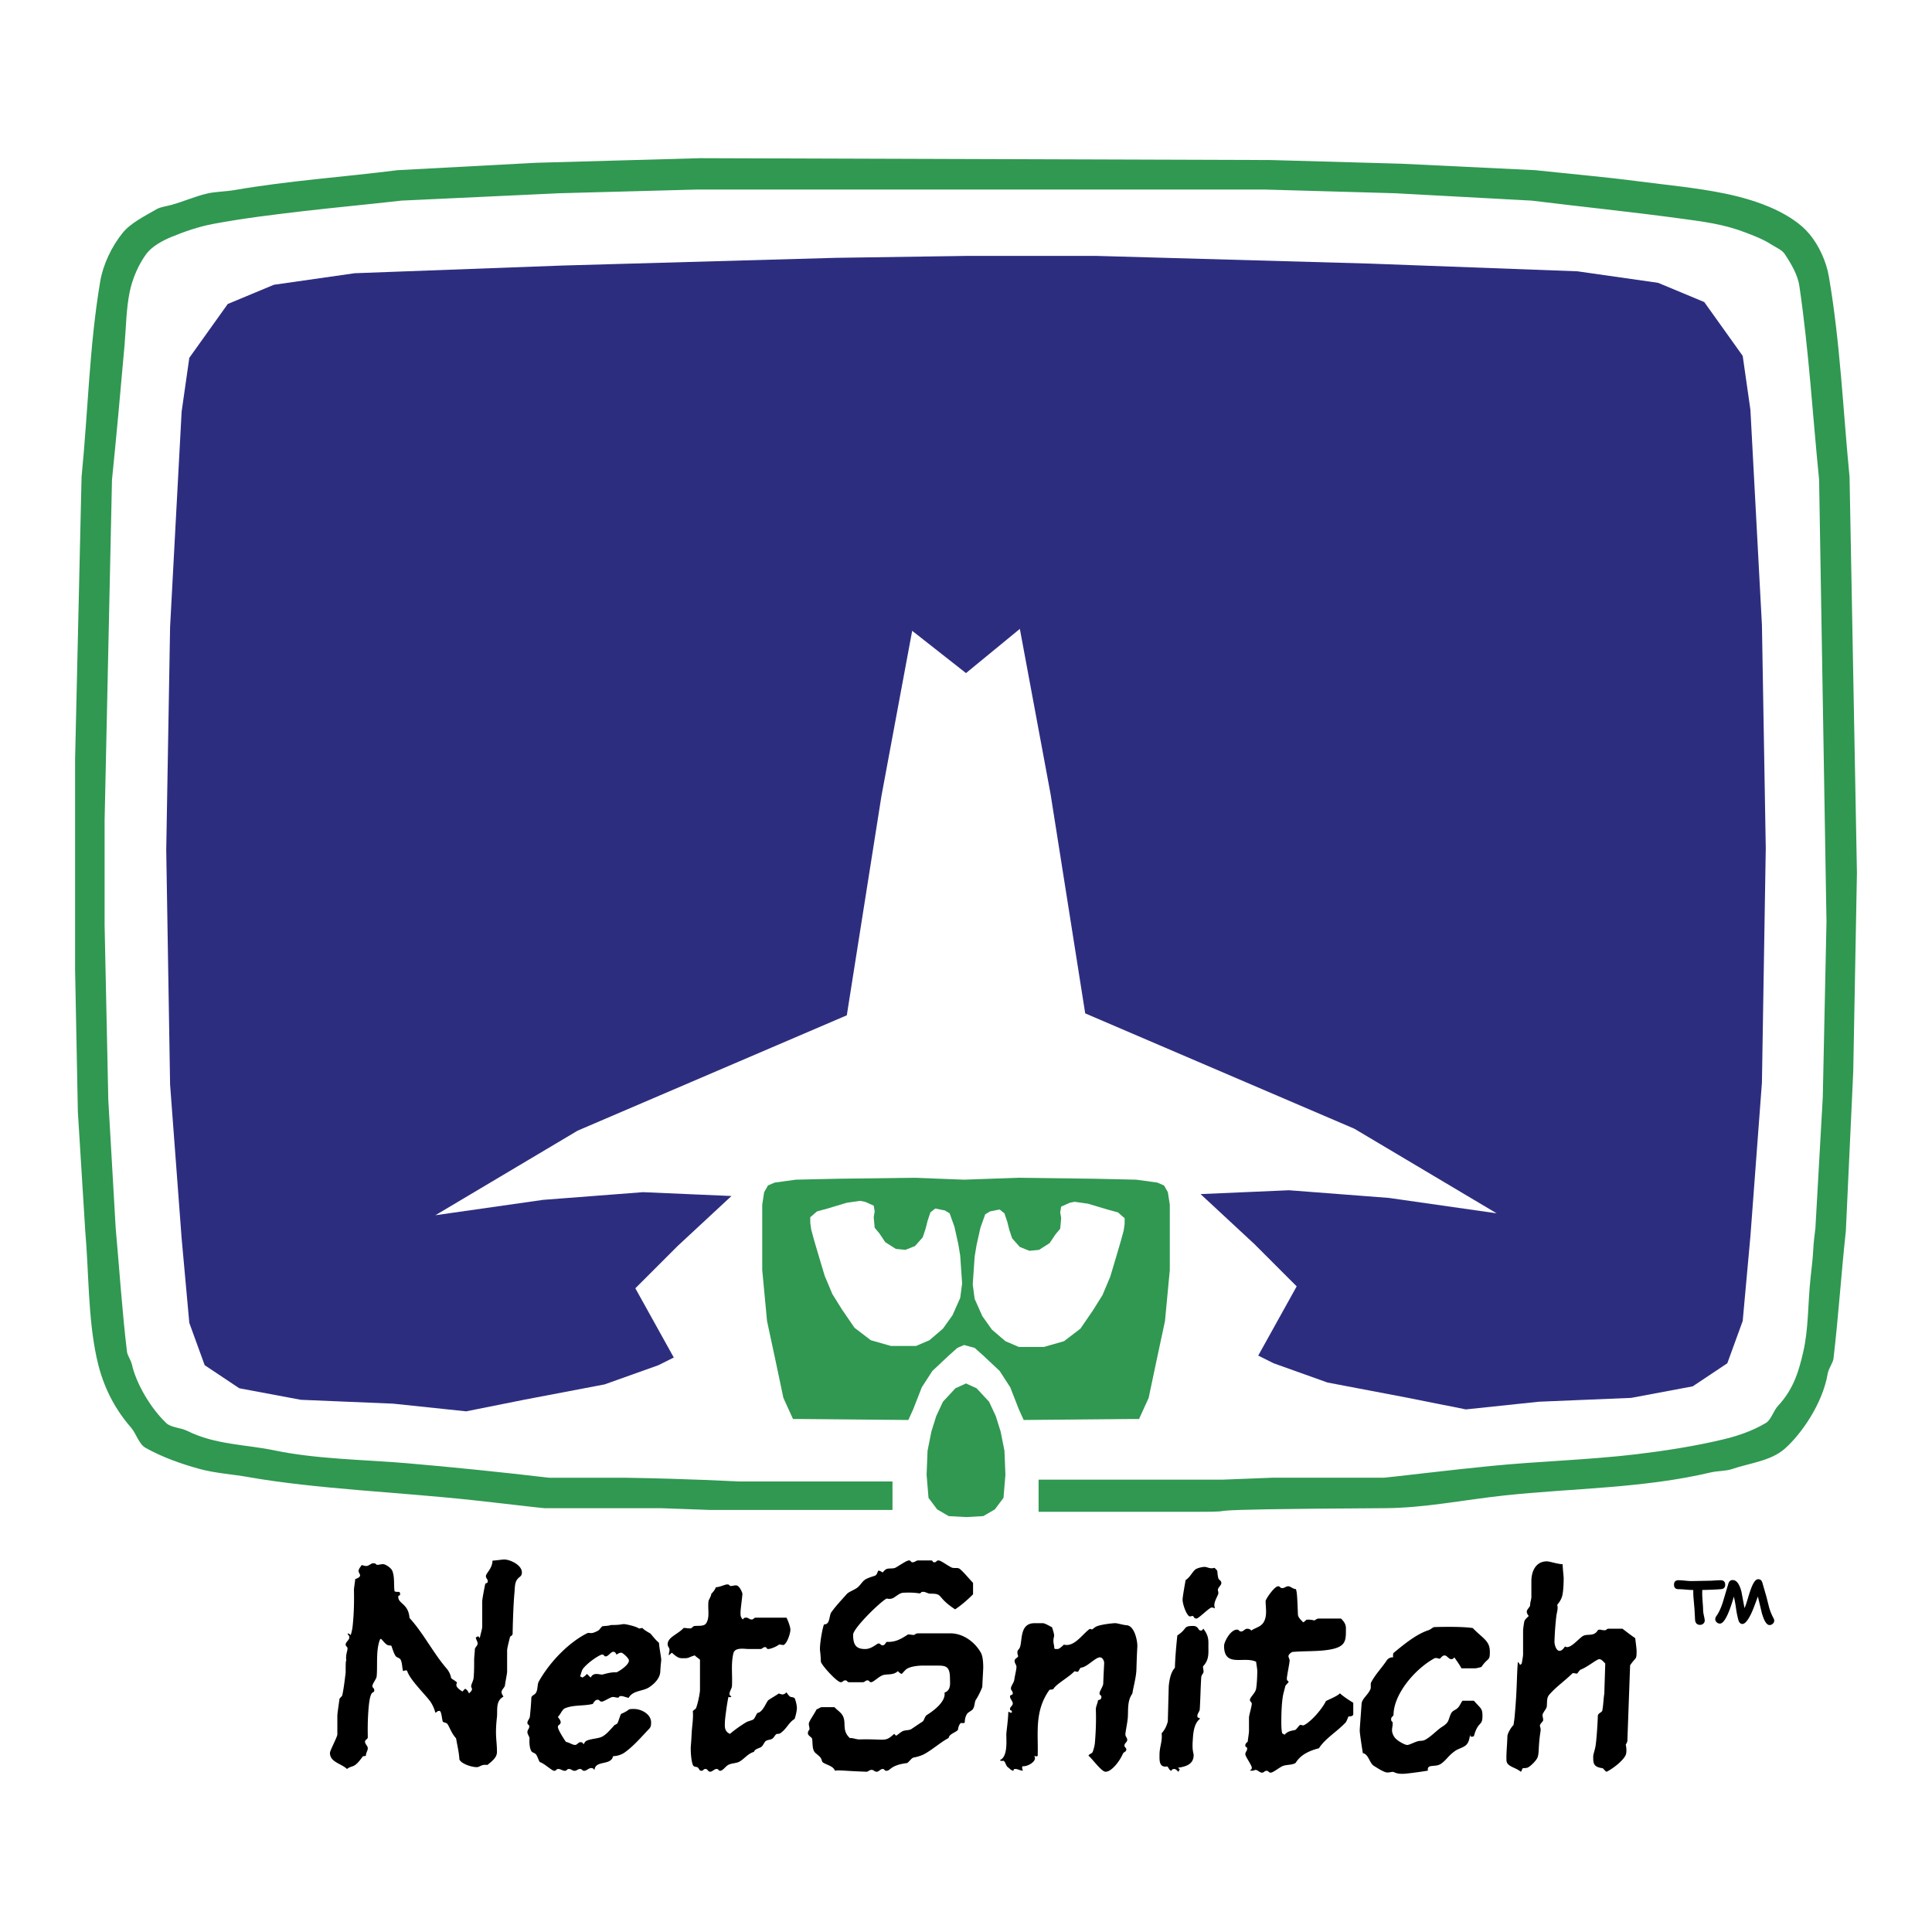 <svg xmlns="http://www.w3.org/2000/svg" width="2500" height="2500" viewBox="0 0 192.756 192.756"><g fill-rule="evenodd" clip-rule="evenodd"><path fill="#fff" d="M0 0h192.756v192.756H0V0z"/><path fill="#309851" d="M96.378 138.027l-1.055.481-1.246 1.342-.671 1.439-.48 1.533-.384 1.92-.095 2.397.191 2.302.863 1.151 1.151.67 1.726.097 1.727-.097 1.151-.67.863-1.151.192-2.302-.096-2.397-.383-1.92-.48-1.533-.672-1.439-1.246-1.342-1.056-.481z"/><path d="M111.533 120.957l-1.057-.287-1.918-.576-1.342-.191-.48.096-.863.385-.096.574.096.576-.096 1.055-.479.574-.576.863-1.055.672-.959.096-.959-.383-.768-.863-.289-.863-.189-.768-.289-.863-.479-.383-.959.191-.48.287-.479 1.342-.385 1.729-.191 1.15-.191 2.781.191 1.438.768 1.727.959 1.344 1.342 1.15 1.344.576h2.492l2.014-.576 1.631-1.248 1.248-1.82.959-1.535.768-1.822.574-1.918.479-1.631.289-1.055.096-.67v-.576l-.671-.578zm-30.02-.096l1.056-.287 1.917-.576 1.342-.191.48.096.862.383.097.576-.097.576.097 1.053.479.578.575.861 1.055.672.958.096.959-.383.767-.863.288-.863.192-.768.287-.863.48-.383.959.191.479.287.48 1.342.384 1.727.191 1.152.191 2.781-.191 1.438-.767 1.727-.959 1.342-1.343 1.152-1.343.574h-2.493l-2.014-.574-1.63-1.246-1.246-1.822-.959-1.535-.767-1.822-.575-1.918-.48-1.631-.287-1.055-.096-.672v-.574l.672-.578 14.673-3.166-4.986-.189-7.577.096-4.219.094-2.11.289-.671.287-.383.672-.191 1.246v6.521l.479 5.084.863 4.027.768 3.645.959 2.109h.959l10.549.096.48-1.055.862-2.205 1.055-1.631 1.631-1.533.863-.768.671-.289 1.056.289.863.768 1.631 1.533 1.055 1.631.863 2.205.479 1.055 10.551-.096h.959l.959-2.109.768-3.645.861-4.027.48-5.084v-6.521l-.193-1.246-.383-.672-.672-.287-2.109-.289-4.219-.094-7.576-.096-5.372.189-14.676 3.166z" fill="#309851"/><path d="M69.864 15.782l56.896.185 13.074.368 13.352.645c3.406.368 6.93.667 10.406 1.127 2.76.356 5.652.622 8.471 1.197 1.691.346 3.418.844 4.984 1.569 1.229.576 2.568 1.382 3.479 2.475.979 1.174 1.689 2.772 1.943 4.256 1.127 6.56 1.416 13.354 2.061 19.983l.736 39.498-.367 19.796-.738 15.928c-.459 4.238-.736 8.484-1.23 12.709-.045.469-.496.979-.588 1.566-.518 2.99-2.639 6.012-4.271 7.449-1.404 1.242-3.492 1.426-5.264 2.035-.609.207-1.408.174-2.121.334-6.756 1.6-13.77 1.566-20.629 2.303-3.959.426-7.9 1.242-11.881 1.266-22.729.127-12.705.367-18.885.361H103.62v-3.207h18.352l4.973-.193h11.129c.23 0 7.096-.828 10.686-1.172 4.775-.473 9.689-.6 14.455-1.164 2.875-.344 5.838-.803 8.646-1.471 1.428-.334 2.969-.848 4.314-1.652.541-.32.76-1.223 1.211-1.705 1.598-1.705 2.105-3.582 2.508-5.32.553-2.324.471-4.873.736-7.359.092-.908.229-1.93.275-2.852.035-.736.127-1.475.219-2.211l.736-13.07.369-17.491-.736-44.096c-.645-6.442-1.025-12.931-1.969-19.33-.148-1.07-.797-2.202-1.467-3.203-.275-.414-.871-.643-1.332-.943-.863-.563-1.891-.927-2.57-1.192-2.129-.829-4.223-1.091-6.34-1.378-4.893-.668-10.15-1.208-15.006-1.807l-13.621-.736-12.98-.368H69.496l-13.716.368-15.741.736c-3.22.368-6.454.667-9.665 1.036-3.038.356-6.108.724-9.111 1.289-1.416.265-2.822.746-4.134 1.287-.897.368-1.96.939-2.536 1.71-.758 1.037-1.361 2.399-1.649 3.757-.356 1.715-.367 3.597-.517 5.335-.391 4.407-.794 8.93-1.254 13.439l-.736 33.97v10.494l.368 17.398.737 12.795c.368 4.051.632 8.203 1.127 12.336.046.379.391.822.494 1.283.403 1.795 1.781 4.27 3.427 5.836.483.459 1.404.439 2.106.783 2.762 1.383 5.88 1.355 8.643 1.932 4.258.896 9.109.932 13.252 1.289 4.684.402 9.484.896 14.176 1.447h7.513c6.295.094 11.231.369 11.46.375h15.304v2.842H70.876l-4.972-.178H54.317c-.23 0-4.804-.551-7.198-.805-7.307-.795-15.596-1.107-22.373-2.303-1.543-.277-3.273-.381-4.792-.795-1.807-.494-3.74-1.166-5.442-2.123-.655-.367-.933-1.436-1.427-2-1.991-2.279-2.957-4.693-3.452-7.018-.863-4.062-.76-8.383-1.128-12.619l-.737-11.877-.276-14.18v-20.99l.645-28.173c.643-6.447.77-13.055 1.863-19.523.288-1.68 1.137-3.462 2.219-4.809.806-1.013 2.223-1.691 3.396-2.382.402-.23 1.035-.304 1.483-.431 1.186-.321 2.384-.863 3.593-1.139.806-.185 1.774-.185 2.672-.334 5.431-.944 10.866-1.302 16.299-1.991l13.812-.737 16.39-.46z" fill="#309851"/><path fill="#2d2d80" d="M96.378 25.533l-13.042.192-27.237.768-20.715.767-8.056 1.151-4.604 1.918-3.836 5.37-.767 5.371-1.151 21.482-.384 22.25.384 23.401 1.151 15.344.767 8.439 1.534 4.221 3.453 2.301 6.138 1.15 9.207.385 7.289.766 5.753-1.151 8.057-1.535 5.37-1.916 1.535-.768-1.918-3.453-1.918-3.453 4.22-4.219 5.37-4.988-8.823-.383-9.974.768-10.742 1.533 14.194-8.439 16.112-6.905 10.741-4.603 3.453-21.866 3.069-16.495 5.37 4.219 5.372-4.411 3.068 16.495 3.453 21.866 10.741 4.604 16.111 6.904 14.195 8.44-10.742-1.535-9.972-.766-8.825.383 5.371 4.986 4.219 4.221-1.918 3.453-1.918 3.453 1.535.766 5.371 1.92 8.055 1.533 5.756 1.15 7.287-.767 9.207-.383 6.139-1.151 3.451-2.302 1.535-4.219.768-8.44 1.15-15.345.383-23.4-.383-22.25-1.15-21.483-.768-5.37-3.836-5.371-4.603-1.918-8.057-1.15-20.715-.768-27.236-.767H96.378z"/><path d="M50.318 155.592c.553 0 1.75.531 1.75 1.289 0 .461-.293.381-.535.807-.184.332-.167.799-.202 1.178-.137 1.473-.184 3.863-.184 4.092 0 .23-.193.258-.257.342-.112.451-.295 1.143-.295 1.373v2.094c0 .23-.161.939-.219 1.398-.023.186-.333.41-.333.641 0 .229.087.254.182.473-.793.418-.573 1.326-.643 2.018-.218 1.92 0 2.295 0 3.492 0 .52-.396.854-.954 1.301-.662-.08-.715.219-1.071.219-.495 0-1.539-.328-1.725-.773-.025-.65-.208-1.383-.331-2.107-.418-.447-.585-.963-.827-1.377-.114-.195-.316-.168-.491-.27-.123-.385-.125-1.088-.354-1.088s-.276.184-.397.174a3.511 3.511 0 0 0-.503-1.113c-.553-.748-2.044-2.178-2.306-3.047-.055-.088-.18-.068-.403.021-.118-.398-.079-.793-.241-1.125-.103-.207-.387-.223-.491-.361-.172-.23-.306-.658-.43-1.02-.055-.086-.244-.025-.405-.105-.207-.104-.379-.344-.629-.605 0 0-.05-.018-.116.068-.423 1.076-.223 2.57-.328 3.664-.022.275-.426.732-.426.963s.185.184.185.414c0 .473-.369-.283-.552 1.66-.139 1.463-.092 2.805-.092 3.035s-.277.23-.277.461.277.414.277.645-.185.459-.198.768c-.125.014-.206.014-.284.031-.265.334-.533.76-.925.957-.161.08-.448.117-.665.316-.584-.566-1.703-.67-1.703-1.613 0-.229.737-1.598.737-1.83v-1.863c0-.23.138-1.1.208-1.652.011-.113.168-.201.28-.379.158-.729.25-1.553.341-2.287 0-.918.007-1.127.059-1.203-.07-.607.126-.934.126-1.188 0-.23-.185-.184-.185-.414s.369-.461.369-.691-.184-.277-.171-.4c.125-.014.249.094.3.172.151-.434.205-.879.239-1.34.138-1.473.092-2.943.092-3.172 0-.23.092-.693.125-1.088.839-.291.335-.523.335-.801 0-.229.189-.389.298-.592.116-.006.255.086.485.086s.459-.275.69-.275.254.1.34.152c.175.031.396-.062.627-.062s.802.354.929.676c.242.609.13 1.391.217 2.021.083.08.235.068.443.072 0 0 .114-.004.114.225 0 .23-.184.047-.184.275 0 .703 1.012.652 1.123 2.1 1.396 1.529 2.364 3.498 3.71 5.053.219.252.414.67.434.932.153.172.43.266.584.455.038.1-.052.023-.052.254 0 .311.569.609.596.645l.274-.277c.209.098.323.303.384.461.514-.426.22-.518.22-.689 0-.23.218-.559.242-.834.058-.553.057-1.193.057-1.824 0-.289.069-.795.069-1.025s.277-.367.277-.598-.185-.414-.177-.623c0 0 .099-.008.223-.113l.173.184c.058-.334.241-.91.241-1.141v-2.508c0-.23.185-1.193.302-1.756.074-.102.25-.027.25-.258s-.185-.275-.185-.508c0-.299.645-.758.658-1.549.399-.021.951-.113 1.181-.113zM90.688 155.684c.23 0 .138.186.368.186.231 0 .334-.186.564-.186h1.266c.23 0 .104.186.333.186.23 0 .185-.186.414-.186.23 0 .804.453 1.31.707.242.115.619-.039.838.158.426.365.923.99 1.301 1.373v1.141c-.562.566-1.214 1.125-1.792 1.502-1.948-1.285-1.104-1.566-2.487-1.566-.23 0-.46-.182-.689-.182-.23 0-.207.082-.307.145-.192.037-.383-.111-1.672-.055-.345.012-.623.281-.99.512a.88.88 0 0 1-.669.064c-.535.215-3.36 2.957-3.36 3.611 0 .992.276 1.43 1.198 1.43.667 0 1.162-.553 1.334-.553.23 0 .185.184.415.184.229 0 .294-.266.4-.344.799.033 1.311-.201 2.115-.734.194-.027.468.066.644.033.085-.053.167-.152.396-.152h3.2c1.3 0 2.48.898 3.057 1.959.219.412.223 1.217.223 1.447s-.092 1.658-.092 1.889c0 .16-.48 1.119-.631 1.314-.172.242-.094.682-.334.98-.116.15-.468.281-.583.488-.149.254-.201.531-.205.824-.101.105-.307.027-.389.047-.176.154-.252.4-.291.691-.261.275-.882.41-.924.801-.812.418-1.699 1.246-2.562 1.672a4.206 4.206 0 0 1-.933.281c-.185.033-.347.299-.634.547-1.739.213-1.641.775-2.09.775-.229 0-.139-.182-.368-.182-.23 0-.368.275-.599.275-.231 0-.276-.186-.506-.186-.23 0-.324.186-.508.186-2.301-.082-2.749-.186-3.151-.1-.148-.475-.843-.576-1.2-.83-.104-.068-.103-.299-.229-.471-.139-.184-.471-.414-.586-.551-.253-.322-.194-.852-.252-1.311-.023-.186-.427-.33-.427-.561 0-.229.101-.299.153-.385.032-.174-.061-.35-.061-.582 0-.229.557-.984.778-1.439.183-.033.338-.217.568-.213h1.204c.29.287.559.475.72.682.598.771-.086 1.582.837 2.412.208-.057.622.125.909.125 2.716-.068 2.548.311 3.5-.553l.193.186c.153-.088.404-.318.611-.432.253-.15.676-.08.919-.24.299-.197.748-.508 1.104-.738.184-.125.197-.518.461-.678.77-.484 1.877-1.369 1.734-2.219.681-.215.545-1 .545-1.402 0-1.289-.472-1.289-1.346-1.289H91.99c-.23 0-1.037.051-1.462.293-.208.115-.359.338-.558.531-.11.004-.326-.193-.387-.273-.463.428-1 .266-1.46.391-.38.094-.978.715-1.208.715s-.138-.182-.368-.182-.242.182-.473.182h-1.357c-.23 0-.15-.182-.38-.182s-.23.182-.46.182c-.368 0-1.968-1.746-1.979-2.068-.034-.922-.092-1.016-.092-1.244 0-.725.283-2.246.416-2.459.611.029.479-.859.72-1.205.437-.621.993-1.201 1.545-1.822.195-.219.675-.375 1.021-.617.288-.207.493-.584.734-.77.231-.184.681-.318 1.027-.432.218-.07.249-.312.358-.516.116-.006.332.1.41.182.075-.004.208-.266.427-.346.253-.094.66.002.914-.146.379-.217 1.08-.707 1.31-.707zM154.352 155.775c.229 0 1.057.275 1.551.289.014.494.104 1.184.104 1.416 0 .229-.01 1.125-.127 1.666-.057.299-.252.666-.494.928 0 0-.023.064 0 .156.07.277-.068.662-.113 1.029a30.349 30.349 0 0 0-.184 2.525c0 .312.172.922.506.922.23 0 .42-.252.543-.438.473.32 1.225-.646 1.732-1.004.459-.334 1.158.096 1.564-.646 0 0 .119-.031.217-.029.775.184.535-.092.834-.092h1.385c.381.283.838.65 1.277.941.041.389.135 1.037.135 1.268 0 .955-.055.566-.646 1.439l-.273 7.537c0 .092-.104.303-.162.377.066.256.092.656.033.922-.139.576-1.291 1.469-1.934 1.783-.102.002-.225-.195-.396-.348-.955-.123-.949-.514-.949-1.17 0-.23.195-.732.242-1.111.129-.908.219-2.709.219-2.939s.287-.307.432-.48c.121-.543.121-1.184.213-1.734l.096-3.016c-.174-.168-.373-.432-.602-.432-.23 0-1.205.803-1.826 1.033-.104.035-.252.234-.354.393-.105.045-.301-.045-.473-.027-.814.799-1.699 1.393-2.354 2.176-.264.311-.174.805-.232 1.174-.021.184-.289.459-.404.746-.059.162.094.469.037.643-.025.09-.254.275-.312.459-.021.08.072.217.072.449 0 .229-.115.553-.184 1.842-.014.287-.027.684-.131.938-.139.309-.693.875-1.004 1.002-.08.033-.287.037-.461.057-.082.062-.076.242-.199.35-.539-.461-1.418-.506-1.43-1.15-.021-.828.047-1.107.094-2.395 0-.232.311-.826.613-1.125.031-.262.1-.627.121-.996.244-2.658.186-3.867.309-5.287.141.102.141.195.217.275.076-.002.127-.072.182-.156.031-.266.123-.662.123-.895v-2.324c0-.23.07-.641.115-.916.035-.195.268-.393.439-.562-.002-.074-.186-.213-.186-.443 0-.229.332-.461.332-.645 0-.275.127-.586.127-.816v-1.588c-.001-.842.345-1.971 1.566-1.971zM120.195 156.33c.252 0 .527.23.979.092.113.105.211.205.273.305.037.287.033.551.145.822.066.086.26.16.26.391 0 .232-.287.389-.346.654-.01.08.09.295.033.445-.186.494-.508.898-.332 1.379 0 .1-.092-.037-.322-.037-.229 0-1.289 1.104-1.52 1.104-.229 0-.258-.193-.342-.258-.084-.02-.271.07-.367.033-.338-.221-.67-1.26-.67-1.662 0-.23.184-1.299.307-1.961.361-.197.625-.719.904-.996.205-.207.768-.311.998-.311zM72.552 158.078c.23 0 .208.1.293.152.176.033.351-.059.581-.059.369 0 .645.77.645.826 0 .23-.185 1.566-.185 1.795 0 .277-.049.52.23.783.061-.078.093-.184.323-.184s.322.184.552.184c.23 0 .195-.184.426-.18h3.051c.201.391.39.963.39 1.191 0 .428-.351 1.402-.674 1.529-.092.035-.287-.057-.459-.035-.312.236-.857.441-1.075.441-.231 0-.093-.186-.322-.186-.231 0-.243.186-.473.186h-1.174c-.403 0-1.359-.197-1.508.424-.266 1.072-.079 2.203-.148 3.307-.012.186-.241.504-.241.732 0 .23.078.152.184.277-.105.125-.23.045-.293.035-.168.803-.351 2.268-.351 2.496 0 .346-.12.924.5 1.197a12.855 12.855 0 0 1 1.639-1.168c.15-.09.486-.162.648-.242.207-.104.259-.412.458-.678.56-.064.907-1.16 1.104-1.287.31-.209.643-.393 1.026-.652.121.012.458.26.744-.115.128.105.202.307.397.434.069.045.275.033.435.135.134.287.23.766.23.996s-.094.707-.229 1.088c-.633.391-.734.941-1.452 1.449-.098.039-.287.039-.368.061-.176.152-.254.391-.462.494-.161.08-.482.082-.633.232-.126.127-.267.504-.474.596-.241.115-.584.189-.665.451-.653.186-1.051.816-1.546 1.023-.333.139-.752.098-1.097.328-.196.129-.485.537-.716.537s-.139-.182-.368-.182c-.23 0-.415.275-.645.275-.231 0-.231-.275-.461-.275s-.185.182-.415.182c-.229 0-.187-.213-.393-.352-.069-.047-.375-.012-.455-.23-.197-.529-.211-1.441-.211-1.672s.046-.463.092-1.475c.035-.738.184-1.469.117-2.223.077-.105.259-.193.315-.283.217-.549.397-1.578.399-1.809v-3.033c-.173-.168-.357-.26-.521-.432-.529.139-.563.277-.954.277-.507 0-.641.08-1.334-.553l-.298.271c-.026-.227.066-.316.066-.549 0-.229-.185-.32-.185-.551 0-.725 1.002-.986 1.59-1.631.2-.025.476.066.742.033.084-.055.173-.143.272-.217.33-.084.994.074 1.236-.283.391-.609.142-1.395.234-2.189.023-.195.253-.459.28-.75.044-.049.366-.359.45-.662.4-.004.906-.28 1.136-.28zM127.516 158.262c.229 0 .182.186.412.186s.369-.186.598-.186c.232 0 .461.275.766.285.107.301.133.68.201 2.521.012.289.266.521.525.787.074-.002.23-.178.334-.254.195-.025.486 0 .762.068.082.012.232-.186.463-.186h2.215c.557.543.49.852.49 1.244 0 1-.072 1.586-1.604 1.852-1.174.207-2.49.125-3.768.24-.623.396-.244.553-.244.854 0 .229-.277 1.564-.277 1.795 0 .229.08.197.184.314-.098.211-.299.293-.346.479-.035.172-.115.438-.186.736-.205.896-.203 2.568-.203 2.797 0 .23-.002.771.084 1.129.086.082.178.082.236.16.334-.398.727-.4 1.084-.49.176-.145.266-.326.461-.494.102-.025.281.066.371.033.734-.346 1.84-1.635 2.217-2.418.287-.158 1.17-.502 1.389-.773.311.289.855.65 1.336.945v1.125c.002.232-.314.23-.48.246-.076.146-.176.49-.301.615-.887.932-1.998 1.559-2.643 2.549-.797.215-1.771.551-2.33 1.469-.412.248-.955.135-1.359.342-.322.162-.895.625-1.125.625s-.184-.184-.414-.184-.23.184-.461.184-.414-.275-.645-.275c-.057 0-.189.127-.549.062.104-.139.182-.062.182-.293 0-.229-.645-1.104-.645-1.334s.184-.32.184-.553c0-.23-.184-.092-.184-.322s.189-.301.242-.383c.033-.357.125-.848.125-1.078v-1.312c0-.229.277-1.139.277-1.369 0-.229-.184-.184-.184-.414s.541-.688.609-1.066c.104-.541.125-1.559.125-1.789 0-.229-.09-.684-.117-.938-1.203-.586-3.197.617-3.197-1.592 0-.369.623-1.613 1.291-1.613.229 0 .184.186.414.186s.369-.275.598-.275c.23 0 .355.104.418.184.338-.268.924-.348 1.211-.809.404-.633.213-1.482.213-2.137 0-.186.875-1.475 1.245-1.475zM103.221 161.945h.805c.232 0 .676.281.934.406.365 1.098.139.768.139 1.389 0 .23.092.461.088.719.08.078.096.064.326.064.08 0 .23-.045.631-.438 1.037.277 1.861-1.064 2.572-1.562.1-.025.182.07.252.035.113-.057.268-.23.486-.312.531-.195 1.582-.301 1.812-.301.229 0 .785.184 1.154.207.771.068 1.053 1.529 1.053 2.049 0 .229-.033.367-.09 2.301-.023.83-.277 1.664-.408 2.469-.521.723-.398 1.598-.455 2.414-.047.553-.24 1.424-.24 1.654 0 .229.184.322.184.551 0 .23-.277.322-.277.553s.184.186.184.414c0 .23-.256.215-.35.434-.275.654-1.088 1.777-1.721 1.777-.416 0-1.406-1.4-1.703-1.6.096-.217.348-.189.428-.396.092-.254.193-.621.215-.908.162-1.934.094-3.127.094-3.357 0-.229.184-.602.219-.883.189-.037.332-.082.332-.314 0-.229-.184-.137-.184-.367s.357-.682.369-.969c.068-1.75.092-1.84.092-2.07 0-.229-.184-.551-.414-.551-.482 0-1.273.988-1.918 1.033-.08.062-.16.232-.264.395-.104.043-.293-.049-.373-.031-.566.604-1.812 1.25-2.111 1.779-.105.043-.295.045-.373.061-1.541 2.143-1.105 4.359-1.178 6.586-.104.107-.227.027-.303.025-.076.082.029.002.029.232 0 .391-.777.84-1.229.781-.074.08-.066.211.025.441-.223.02-.502-.162-.73-.162-.23 0-.184.045-.197.168-.217.014-.383-.213-.59-.361-.16-.117-.211-.463-.387-.619-.08-.02-.285.061-.391-.072.789-.332.643-1.844.643-2.568 0-.23.186-1.473.199-2.244.123-.014.354.217.354-.014 0-.229-.184-.045-.184-.275 0-.229.275-.322.275-.553 0-.229-.275-.459-.275-.689s.275-.092.275-.322-.184-.277-.184-.506c0-.23.299-.559.334-.834.047-.369.219-1.055.219-1.283 0-.23-.186-.369-.186-.6 0-.229.195-.26.342-.436.031-.086-.064-.209-.064-.438 0-.232.164-.271.244-.479.277-.68-.049-2.423 1.471-2.423zM62.241 162.037c.22 0 1.237.229 1.496.432.085.031.264-.061.371-.033.206.252.734.492.804.561.218.254.489.615.835.906.038.57.223 1.449.223 1.678 0 .232-.045.279-.092 1.201-.034.666-.584 1.209-1.125 1.566-.61.402-1.619.293-2.032 1.049-.398-.088-.525-.18-.755-.18-.229 0-.159.086-.259.148-.192.035-.339-.057-.569-.057s-.875.463-1.104.463c-.23 0-.185-.186-.415-.186-.23 0-.375.254-.479.418-.937.225-1.909.074-2.771.432-.276.113-.445.611-.708.859.088.158.277.316.277.547s-.277.23-.277.459c0 .23.452.986.807 1.492.258.027.667.303.896.303.231 0 .322-.275.553-.275.23 0 .216.105.294.188.074-.002.113-.252.332-.344.438-.184.946-.186 1.384-.336.46-.16.878-.654 1.394-1.227.08-.027.24-.1.295-.189.125-.275.217-.641.342-.91 1.061-.457.527-.496 1.298-.496.737 0 1.704.52 1.704 1.336 0 .23-.008.395-.138.582-.796.83-1.609 1.803-2.552 2.459a2.19 2.19 0 0 1-1.034.328h-.073c-.187.977-1.762.373-1.849 1.369-.141-.102-.109-.182-.339-.182s-.46.275-.69.275c-.23 0-.185-.182-.415-.182-.229 0-.322.182-.552.182-.23 0-.322-.182-.552-.182-.23 0-.185.182-.415.182s-.415-.182-.645-.182c-.229 0-.184.182-.414.182-.23 0-.979-.736-1.43-.869-.126-.16-.198-.465-.348-.717-.115-.197-.403-.219-.495-.367-.195-.322-.213-.855-.19-1.312-.022-.18-.208-.369-.208-.6 0-.229.185-.322.185-.555 0-.229-.185-.137-.185-.365 0-.23.23-.42.243-.604.068-.645.126-1.287.15-1.938.072-.193.307-.262.412-.391.265-.332.157-.879.33-1.189 1.265-2.244 3.288-4.08 4.875-4.84.081-.035.299.031.472-.004.172-.033.444-.154.628-.27.081-.059.179-.238.375-.406.29-.027.556-.025.839-.117 1.019 0 1.066-.092 1.296-.092zM119.043 162.221c.531 0 .496.461.738.461.229 0 .15-.08.277-.184.576.742.504 1.219.504 1.795 0 .643.08 1.32-.533 1.953-.02.17.084.465.039.615-.037.115-.207.277-.219.473-.068 1.012-.08 2.115-.15 3.223-.012.184-.24.41-.24.641s.17.15.275.279c-.652.494-.691 1.541-.736 2.209-.07 1.014.092 1.193.092 1.424 0 .898-.752 1.15-1.566 1.258l.186.164s-.092.098-.105.223c-.125.014-.217-.262-.447-.262s-.197.076-.314.182c-.213-.096-.221-.285-.387-.438-.844.15-.771-.654-.771-1.174 0-.793.301-1.295.211-2.131.355-.385.527-.824.617-1.189l.092-3.494c.059-.623.188-1.398.615-1.855.029-.998.123-2.105.244-3.229 1.049-.673.521-.944 1.578-.944zM144.684 162.312c.23 0 1.527.002 2.256.121.986 1.033 1.703 1.248 1.703 2.365 0 .979-.158.51-.848 1.521-.201.043-.453.135-.684.131h-1.303c-.199-.389-.471-.75-.713-1.1-.057.078-.09.184-.32.184-.229 0-.412-.369-.645-.369-.23 0-.293.176-.496.334-.207-.059-.379-.119-.539-.039-1.98 1.094-4.062 3.607-4.062 5.645 0 .104-.24.184-.24.414s.082.205.146.307c.035.287-.057.568-.057.797 0 .232.105.523.291.754.275.334.998.719 1.229.719s.811-.344 1.191-.4c.184-.023.377-.008.537-.088.576-.289 1.053-.812 1.559-1.193.23-.172.619-.363.781-.684.115-.242.186-.58.334-.832.115-.207.381-.291.541-.416.277-.219.359-.508.561-.799h1.146c.68.781.854.742.854 1.514 0 1.057-.416.471-.84 1.963 0 0 .012.107-.219.107s-.125-.105-.174-.184c-.059.246-.082.701-.381 1-.266.264-.766.373-1.076.58-.76.52-.863.91-1.473 1.324-.555.369-1.396-.047-1.279.668-.674.111-1.4.215-2.148.295-.922.092-1.121-.117-1.305-.164-.174-.033-.475.105-.738.035-.367-.104-.898-.453-1.209-.648-.438-.277-.523-1.168-1.09-1.262-.129-.762-.312-2.01-.312-2.242 0-.23.068-1.016.184-2.674.035-.527.648-.887.889-1.486.07-.16-.02-.486.061-.648.379-.758 1.084-1.477 1.566-2.213.117-.186.428-.344.633-.285-.018-.059-.018-.248.012-.424 1.045-.867 2.293-1.898 3.502-2.291.217-.07.375-.242.561-.312.549-.025 1.383-.025 1.614-.025z"/><path d="M61.183 164.799c.23 0 .262.197.329.277.156-.088.268-.186.499-.186.092 0 .737.529.737.783 0 .459-1.008 1.09-1.236 1.174-.469-.023-.916.09-1.375.217-.253.068-.914-.303-1.201.311l-.378-.367a1.458 1.458 0 0 1-.459.367s-.091-.09-.224-.113c.091-.229.142-.58.303-.787.505-.645 1.67-1.4 1.9-1.4.231 0 .138.184.368.184.23-.001.506-.46.737-.46z" fill="#fff"/><path d="M177.016 161.688a.414.414 0 0 1-.145.312.468.468 0 0 1-.324.131c-.287 0-.545-.406-.773-1.217l-.389-1.631c-.293.805-.494 1.328-.605 1.57-.355.779-.67 1.17-.941 1.17-.188 0-.322-.131-.402-.396a9.675 9.675 0 0 1-.234-1.162 12.426 12.426 0 0 0-.215-1.168c-.516 1.795-.982 2.689-1.396 2.689a.448.448 0 0 1-.324-.137.434.434 0 0 1-.137-.318.51.51 0 0 1 .107-.287c.279-.391.518-.926.713-1.605l.504-1.686c.08-.207.217-.311.414-.311.383 0 .676.387.875 1.162l.305 1.631c.068-.115.182-.445.342-.984.176-.592.322-1.012.438-1.264.191-.42.385-.629.582-.629.221 0 .361.121.426.365l.4 1.385.275 1.09c.109.367.252.719.432 1.049.046.09.072.168.072.241zm-9.549-4.028c.143 0 .359.014.646.041.287.029.506.043.654.043l1.947-.037.467-.029a7.85 7.85 0 0 1 .469-.018c.316 0 .473.148.473.449 0 .271-.139.42-.42.443a31.19 31.19 0 0 1-1.863.078c-.018.248-.012.582.018 1 .041.498.061.832.061 1.008 0 .125.025.307.078.551.055.24.084.406.084.492a.393.393 0 0 1-.145.311.468.468 0 0 1-.324.121c-.271 0-.436-.145-.49-.432l-.061-1.127-.084-.977a6.6 6.6 0 0 1-.035-.941c-.174 0-.42-.014-.744-.041a8.923 8.923 0 0 0-.73-.043c-.301 0-.451-.15-.451-.449-.001-.294.149-.443.45-.443z"/></g></svg>